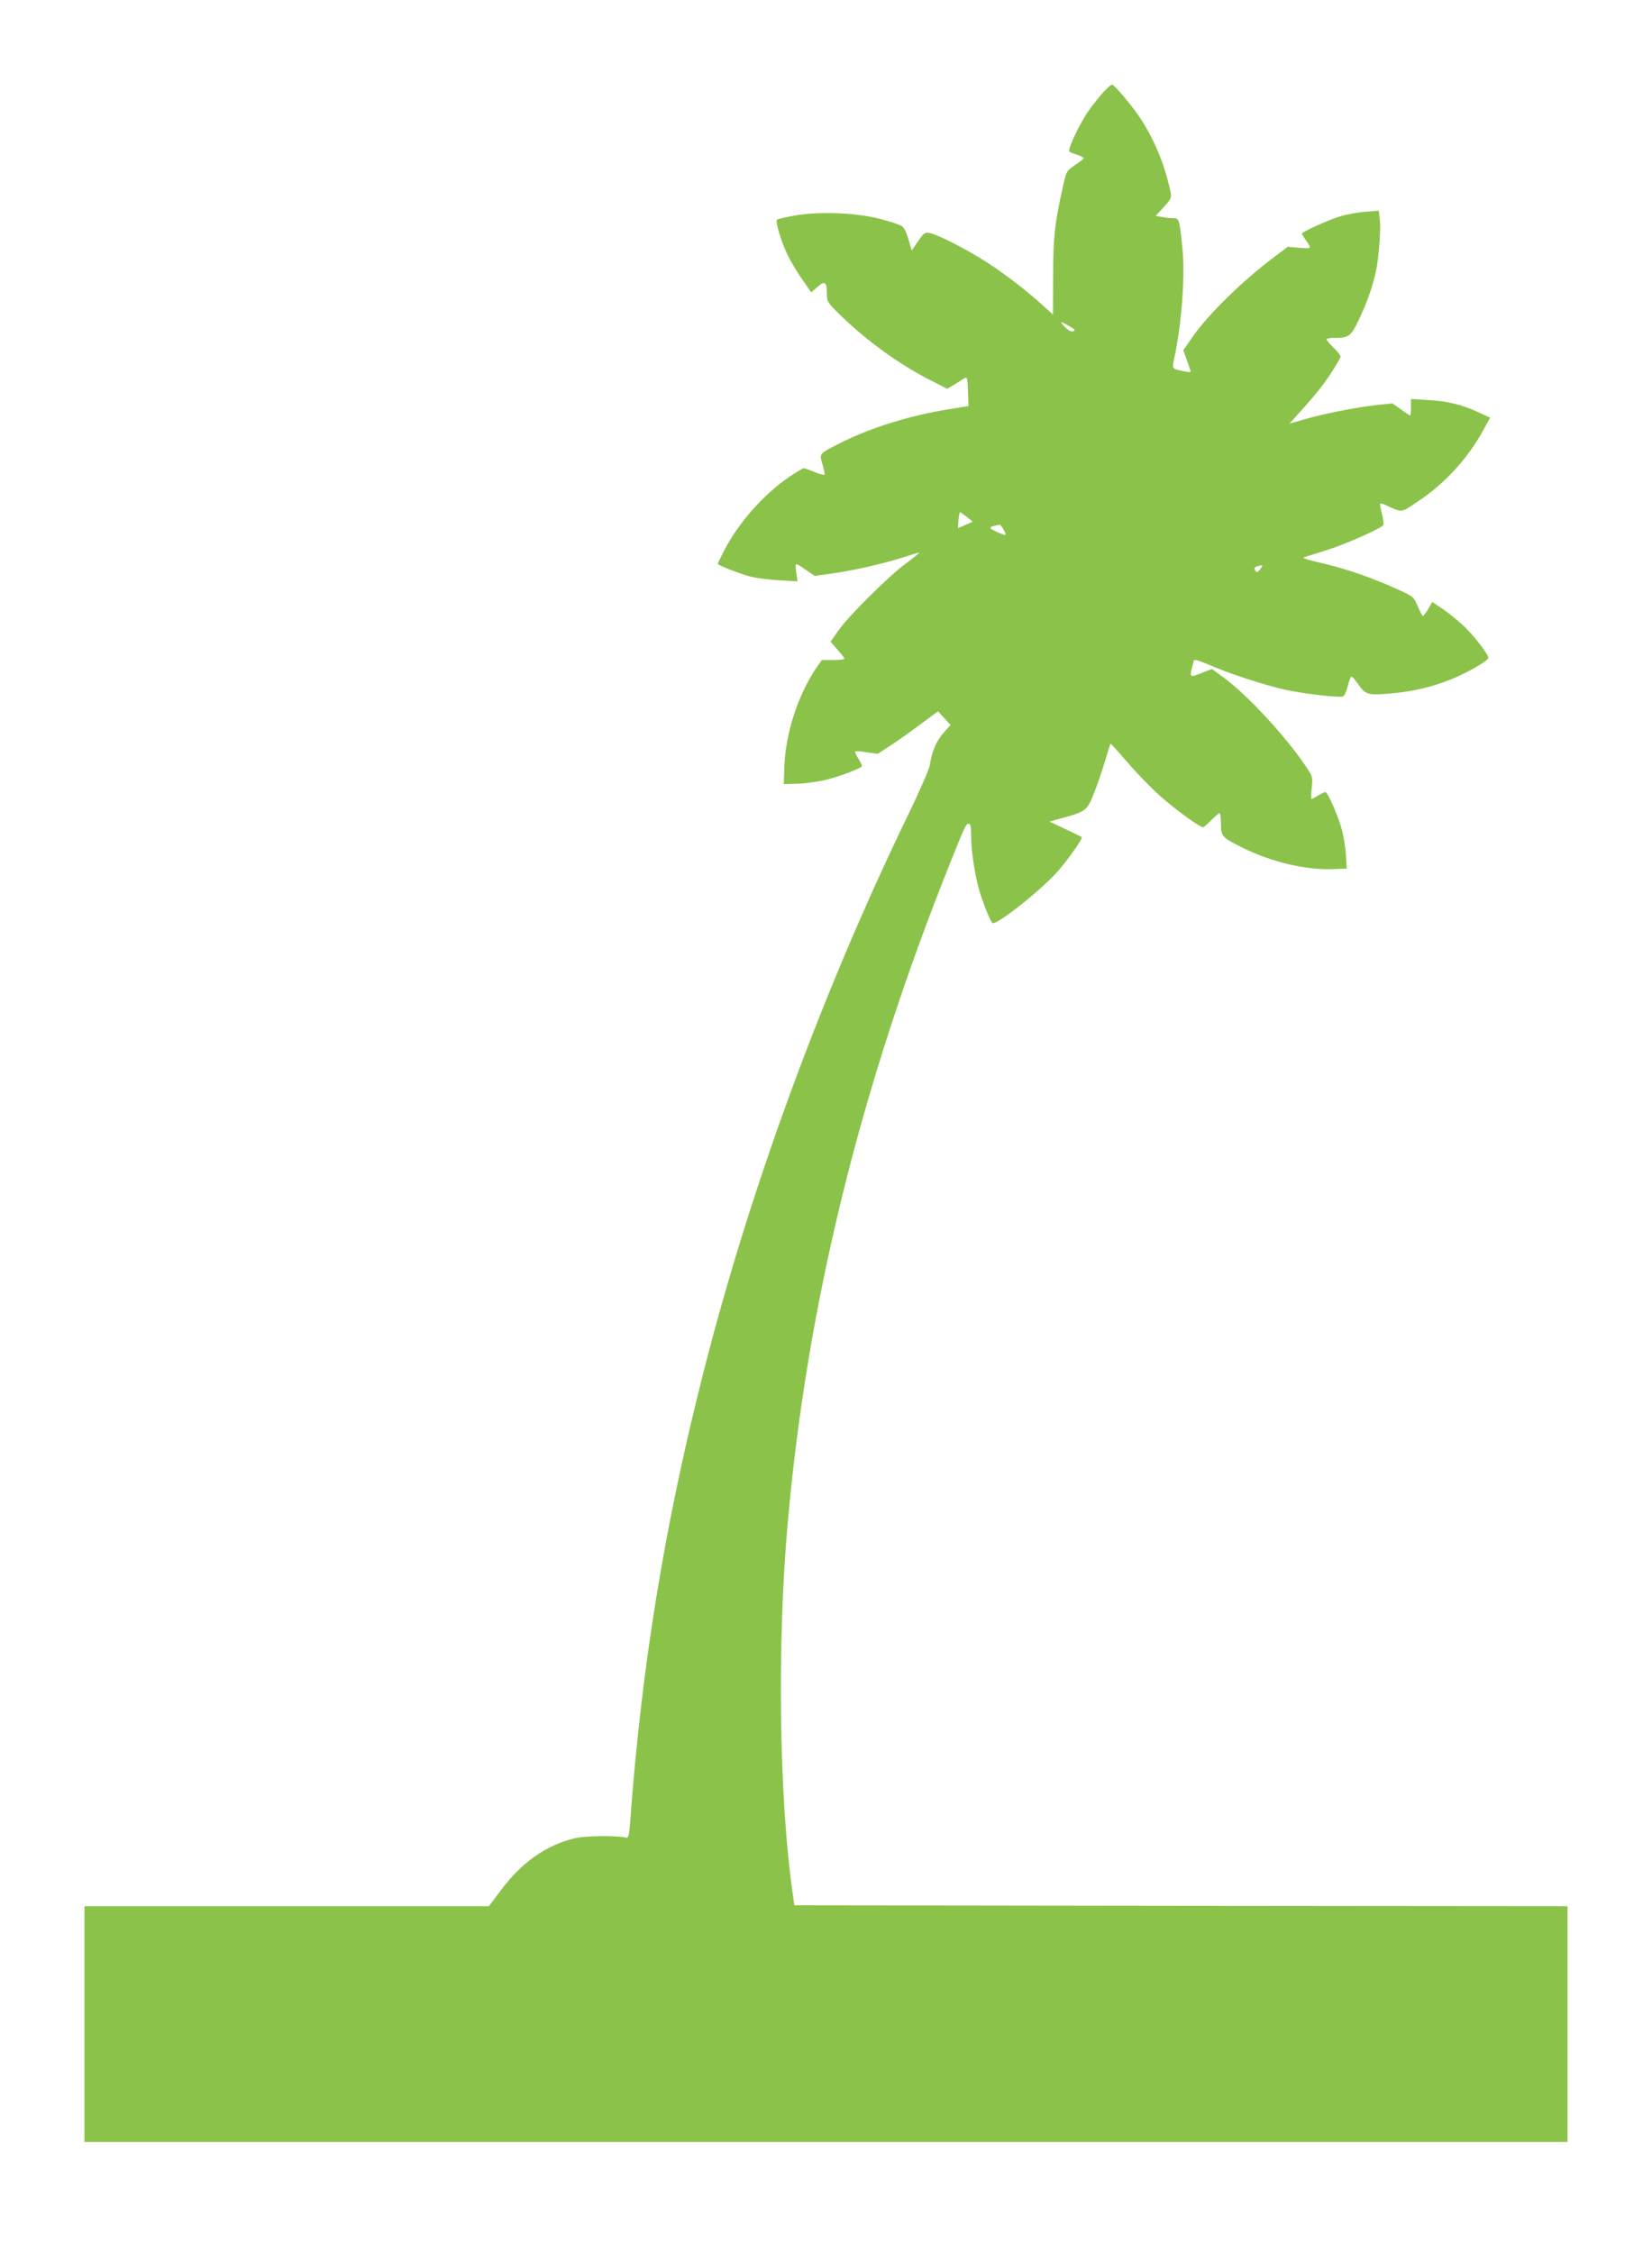 <?xml version="1.0" standalone="no"?>
<!DOCTYPE svg PUBLIC "-//W3C//DTD SVG 20010904//EN"
 "http://www.w3.org/TR/2001/REC-SVG-20010904/DTD/svg10.dtd">
<svg version="1.0" xmlns="http://www.w3.org/2000/svg"
 width="939pt" height="1280pt" viewBox="0 0 939 1280"
 preserveAspectRatio="xMidYMid meet">
<g transform="translate(0,1280) scale(0.1,-0.1)"
fill="#8bc34a" stroke="none">
<path d="M6268 12273 c-24 -27 -63 -77 -87 -112 -48 -71 -114 -212 -103 -222
4 -4 24 -12 45 -19 20 -6 37 -15 37 -18 0 -4 -23 -22 -50 -40 -48 -33 -49 -34
-69 -125 -46 -205 -55 -286 -55 -508 l-1 -216 -52 47 c-90 82 -204 171 -313
243 -111 73 -285 163 -335 173 -28 5 -33 1 -67 -47 l-36 -52 -18 62 c-11 40
-25 68 -39 77 -12 8 -67 26 -121 40 -136 36 -351 44 -488 19 -53 -9 -98 -20
-100 -24 -9 -14 25 -125 59 -196 18 -38 57 -103 85 -143 l51 -73 36 31 c42 37
53 29 53 -40 0 -43 4 -49 73 -117 151 -148 339 -284 515 -373 l96 -49 36 21
c19 12 45 28 57 36 21 13 22 13 25 -71 l3 -84 -105 -17 c-223 -35 -449 -105
-620 -191 -128 -65 -123 -60 -105 -123 9 -30 14 -56 11 -59 -3 -3 -29 4 -57
16 -28 11 -56 21 -61 21 -5 0 -44 -24 -86 -52 -147 -102 -288 -263 -368 -420
-19 -37 -34 -69 -34 -72 0 -7 125 -56 185 -72 33 -8 107 -18 164 -21 l104 -6
-7 52 c-8 58 -11 58 62 8 l43 -29 87 12 c115 15 295 55 408 91 50 16 94 29 98
29 4 0 -30 -28 -76 -62 -103 -77 -329 -302 -385 -384 l-42 -60 39 -45 c22 -24
39 -47 40 -51 0 -5 -29 -8 -65 -8 l-64 0 -29 -42 c-107 -156 -179 -380 -184
-573 l-3 -90 75 2 c41 1 109 10 150 19 76 16 220 70 220 82 0 4 -9 22 -20 40
-11 18 -20 36 -20 40 0 5 29 4 65 -2 l64 -9 83 54 c45 30 122 85 171 122 49
37 90 67 91 65 0 -2 16 -20 35 -40 l34 -37 -41 -46 c-41 -47 -65 -103 -77
-183 -4 -23 -58 -147 -120 -275 -498 -1026 -912 -2157 -1179 -3223 -213 -847
-341 -1641 -404 -2504 -6 -77 -10 -94 -22 -91 -51 13 -231 12 -292 -3 -160
-37 -301 -136 -417 -290 l-72 -96 -1150 0 -1149 0 0 -670 0 -670 4215 0 4215
0 0 670 0 670 -2197 2 -2198 3 -11 80 c-75 528 -87 1400 -28 2075 108 1247
412 2488 922 3760 89 223 93 230 109 230 10 0 13 -19 13 -74 0 -78 21 -217 46
-304 18 -63 62 -174 74 -186 18 -18 257 169 364 284 57 62 153 197 145 204 -2
2 -44 22 -94 46 l-90 42 80 22 c130 37 135 41 177 149 20 52 48 134 62 183 14
48 27 88 28 89 2 2 46 -48 99 -109 52 -61 135 -146 185 -190 84 -75 223 -176
242 -176 4 0 26 18 47 40 21 22 43 40 47 40 4 0 8 -27 8 -59 0 -72 5 -78 114
-133 166 -84 366 -132 521 -126 l80 3 -4 70 c-2 39 -12 104 -22 145 -20 78
-82 220 -96 220 -4 0 -23 -9 -41 -20 -18 -11 -35 -20 -38 -20 -2 0 -2 29 2 64
6 62 6 64 -36 126 -117 172 -333 405 -468 503 l-63 46 -50 -19 c-83 -33 -81
-35 -53 67 2 8 32 -1 91 -26 111 -49 313 -114 429 -140 100 -22 306 -46 328
-38 7 3 19 28 26 56 7 28 16 53 20 56 4 3 23 -17 41 -44 41 -59 55 -63 195
-50 118 11 221 35 331 79 91 36 213 106 213 122 0 21 -89 136 -146 187 -31 29
-83 70 -115 92 l-58 39 -23 -40 c-13 -22 -26 -40 -30 -40 -3 0 -16 24 -29 54
-21 52 -25 56 -98 90 -160 74 -322 130 -483 165 -45 10 -76 21 -68 24 8 3 67
21 130 41 111 35 311 124 323 143 3 5 0 34 -8 63 -8 30 -12 56 -10 59 3 2 17
-2 32 -9 96 -44 83 -46 184 22 154 103 283 244 373 409 l36 66 -67 31 c-97 44
-174 63 -285 69 l-98 6 0 -47 c0 -25 -2 -46 -5 -46 -3 0 -26 15 -52 34 l-48
34 -90 -9 c-111 -12 -303 -50 -413 -82 l-83 -24 24 26 c120 133 157 178 208
254 32 49 59 94 59 101 0 6 -18 30 -40 51 -22 21 -40 43 -40 47 0 4 15 8 33 8
96 0 103 5 151 104 45 94 77 184 96 270 17 79 30 240 23 296 l-6 53 -76 -6
c-42 -3 -107 -15 -146 -27 -68 -21 -215 -88 -215 -97 0 -3 8 -17 18 -31 40
-57 41 -55 -32 -50 l-66 6 -68 -51 c-188 -140 -387 -335 -477 -466 l-49 -71
19 -53 c10 -28 20 -57 22 -64 3 -8 -7 -9 -39 -2 -70 15 -67 11 -52 81 41 190
61 465 45 618 -17 165 -19 170 -50 170 -14 0 -43 3 -64 7 l-38 6 28 31 c68 74
66 67 49 138 -33 141 -91 277 -169 393 -45 68 -145 185 -156 185 -5 0 -28 -21
-53 -47z m-194 -1324 c41 -24 41 -25 22 -32 -7 -3 -26 8 -42 24 -33 34 -28 36
20 8z m-579 -1086 l34 -27 -41 -18 c-22 -10 -41 -18 -42 -18 0 0 0 20 2 45 2
25 6 45 9 45 2 0 19 -12 38 -27z m210 -73 c9 -16 13 -30 10 -30 -14 0 -85 33
-85 40 0 7 8 10 52 19 4 0 14 -12 23 -29z m1458 -224 c-12 -16 -20 -20 -25
-12 -12 17 -9 24 10 29 32 9 33 7 15 -17z"/>
</g>
</svg>
